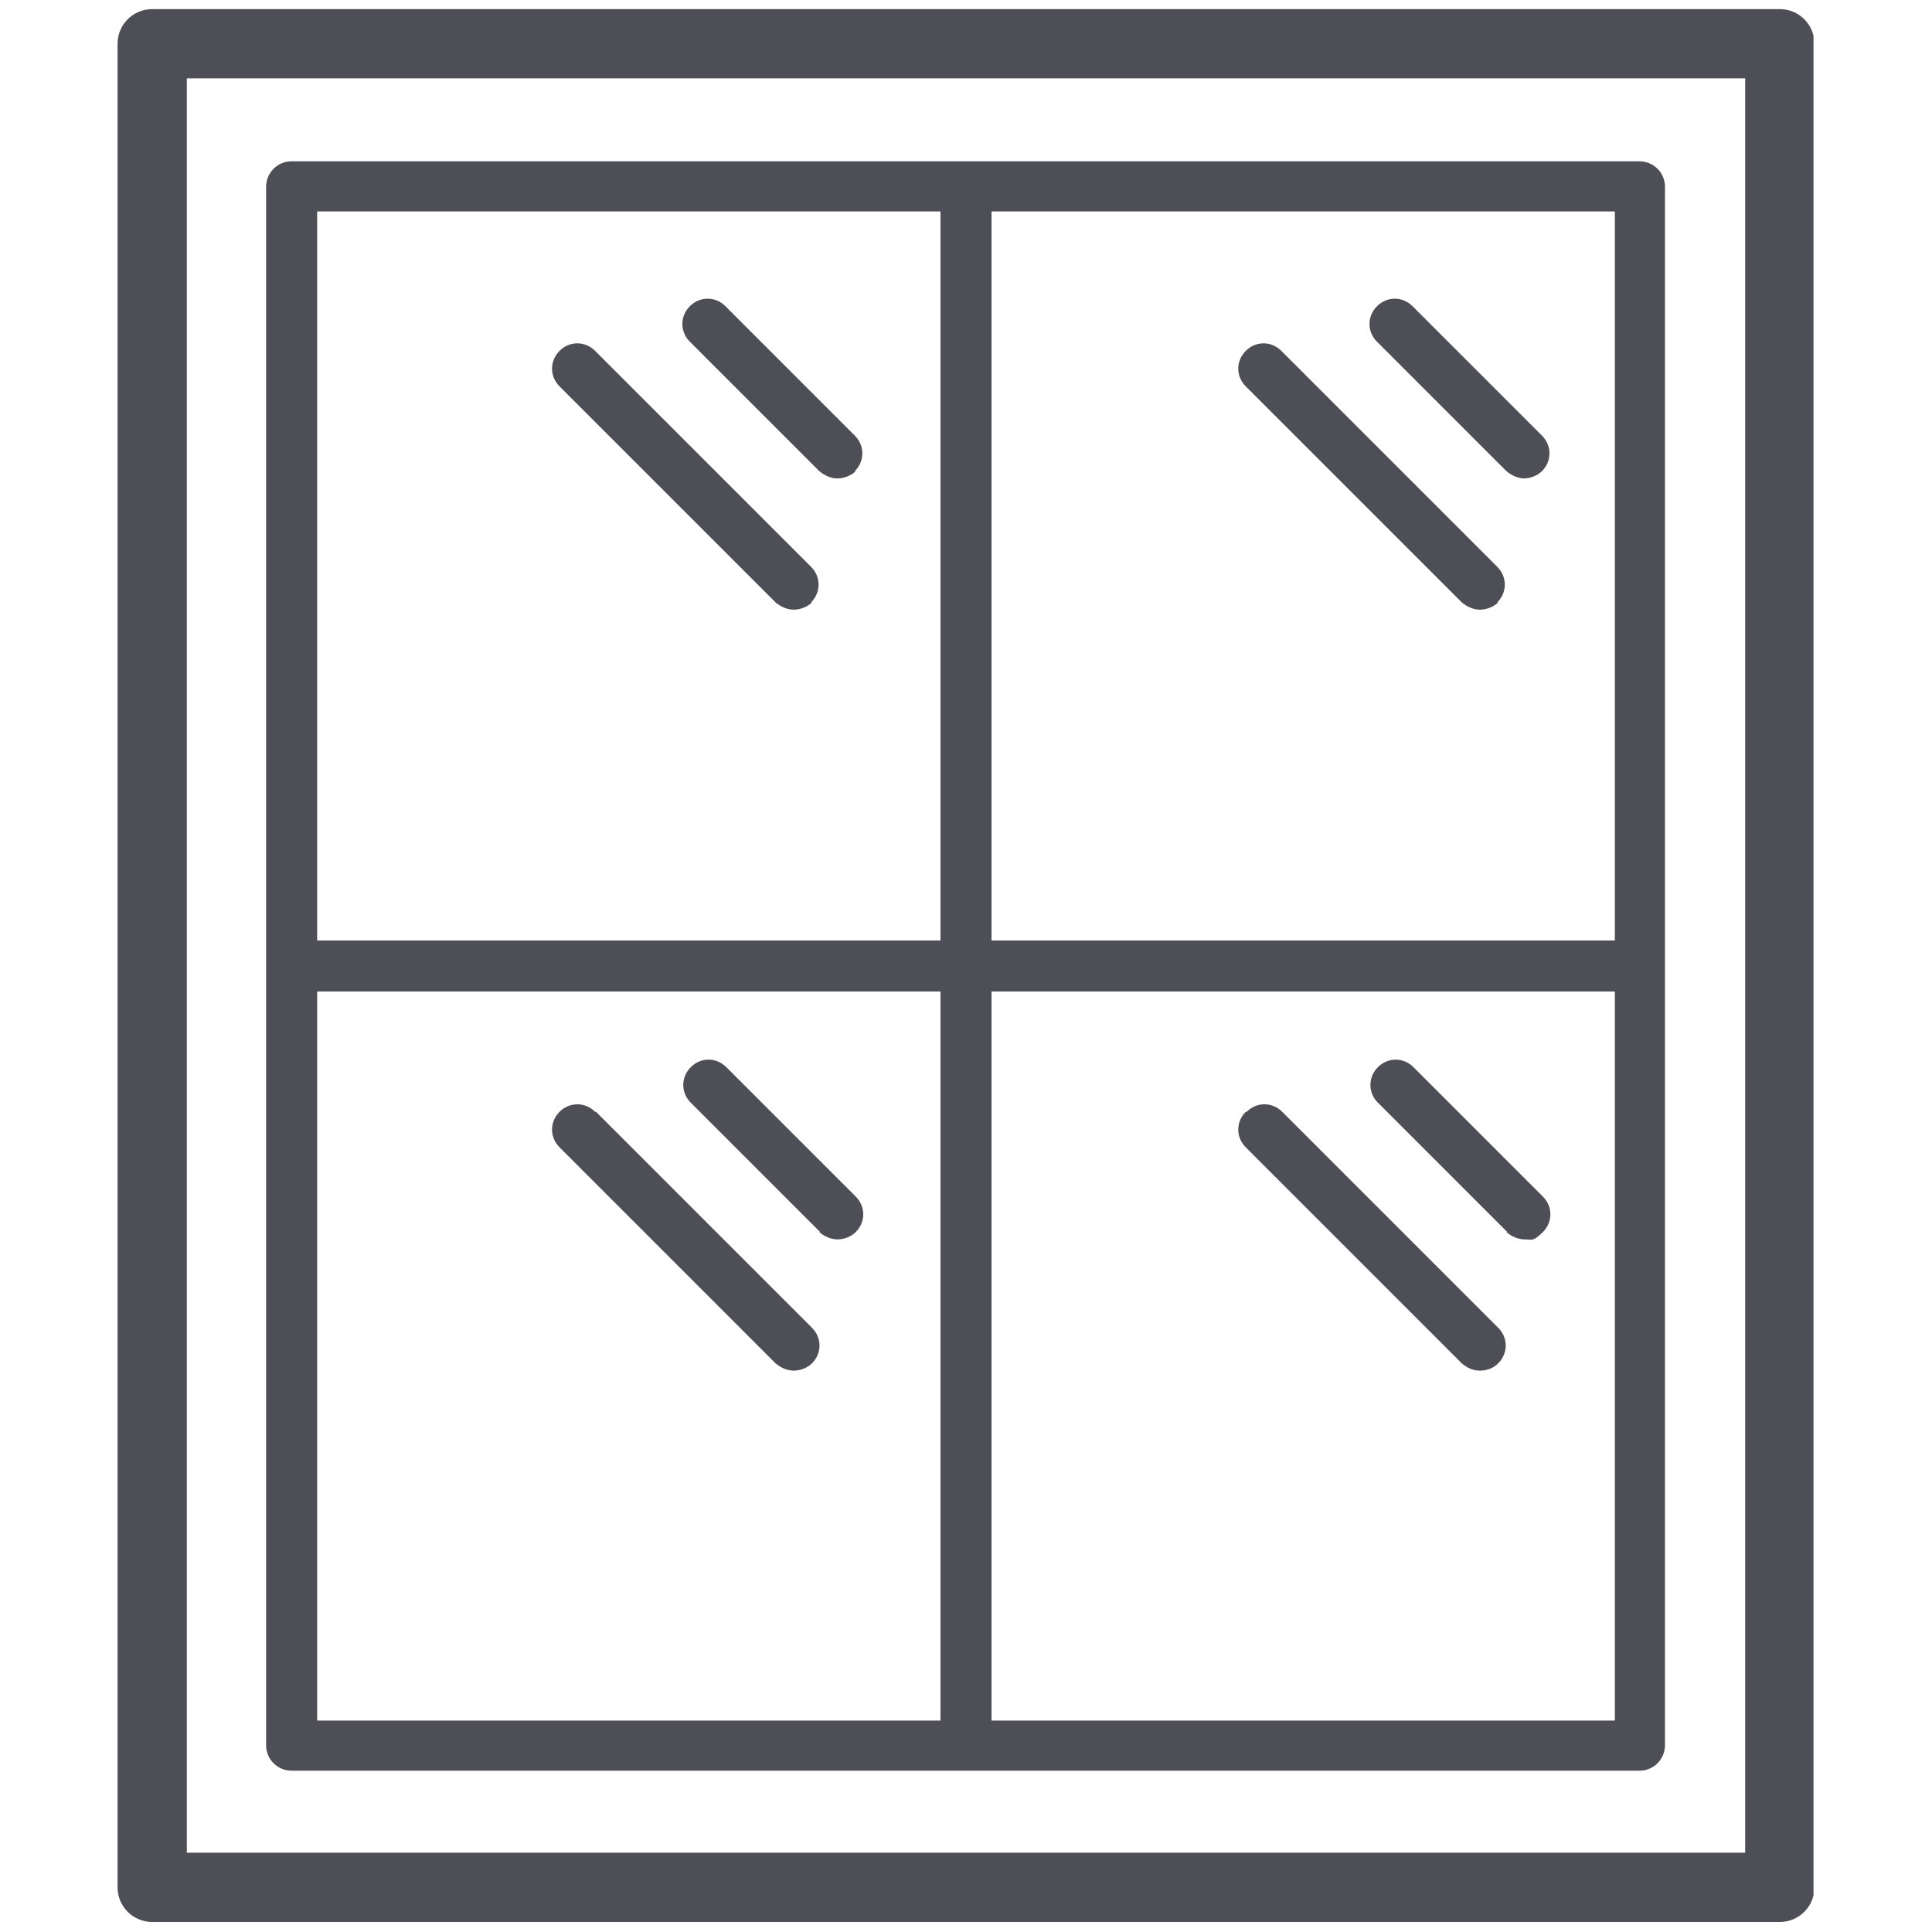 <?xml version="1.0" encoding="UTF-8"?>
<svg xmlns="http://www.w3.org/2000/svg" xmlns:xlink="http://www.w3.org/1999/xlink" version="1.1" viewBox="0 0 212 212">
  <defs>
    <style>
      .cls-1 {
        fill: none;
      }

      .cls-2 {
        fill: #4e4f56;
      }

      .cls-3 {
        clip-path: url(#clippath);
      }
    </style>
    <clipPath id="clippath">
      <rect class="cls-1" x="12.9" y="1" width="186.1" height="209.9"/>
    </clipPath>
  </defs>
  <!-- Generator: Adobe Illustrator 28.7.0, SVG Export Plug-In . SVG Version: 1.2.0 Build 136)  -->
  <g>
    <g id="Layer_1">
      <g class="cls-3">
        <path class="cls-2" d="M20.5,203.3h171V8.6H20.5v194.7ZM16.7,1h178.6c2.1,0,3.8,1.7,3.8,3.8v202.3c0,2.1-1.7,3.8-3.8,3.8H16.7c-2.1,0-3.8-1.7-3.8-3.8V4.8c0-2.1,1.7-3.8,3.8-3.8"/>
        <path class="cls-2" d="M108.8,103.2h68.4V23.2h-68.4v80ZM34.8,103.2h68.4V23.2H34.8v80ZM103.2,108.8H34.8v80h68.4v-80ZM177.2,108.8h-68.4v80h68.4v-80ZM180,194.3H32c-1.5,0-2.8-1.2-2.8-2.8V20.5c0-1.5,1.2-2.8,2.8-2.8h147.9c1.5,0,2.8,1.2,2.8,2.8v171c0,1.5-1.2,2.8-2.8,2.8"/>
        <path class="cls-2" d="M167.3,52.5c-.7,0-1.4-.3-2-.8l-14.2-14.2c-1.1-1.1-1.1-2.8,0-3.9,1.1-1.1,2.8-1.1,3.9,0l14.2,14.2c1.1,1.1,1.1,2.8,0,3.9-.5.5-1.3.8-2,.8"/>
        <path class="cls-2" d="M164.4,66.1c-.5.5-1.3.8-2,.8s-1.4-.3-2-.8l-23.7-23.7c-1.1-1.1-1.1-2.8,0-3.9,1.1-1.1,2.8-1.1,3.9,0l23.7,23.7c1.1,1.1,1.1,2.8,0,3.9"/>
        <path class="cls-2" d="M93.9,51.7c-.5.5-1.3.8-2,.8s-1.4-.3-2-.8l-14.2-14.2c-1.1-1.1-1.1-2.8,0-3.9,1.1-1.1,2.8-1.1,3.9,0l14.2,14.2c1.1,1.1,1.1,2.8,0,3.9"/>
        <path class="cls-2" d="M89.1,66.1c-.5.5-1.3.8-2,.8s-1.4-.3-2-.8l-23.7-23.7c-1.1-1.1-1.1-2.8,0-3.9,1.1-1.1,2.8-1.1,3.9,0l23.7,23.7c1.1,1.1,1.1,2.8,0,3.9"/>
        <path class="cls-2" d="M165.4,135.2l-14.2-14.2c-1.1-1.1-1.1-2.8,0-3.9,1.1-1.1,2.8-1.1,3.9,0l14.2,14.2c1.1,1.1,1.1,2.8,0,3.9s-1.3.8-2,.8-1.4-.3-2-.8"/>
        <path class="cls-2" d="M136.8,122c1.1-1.1,2.8-1.1,3.9,0l23.7,23.7c1.1,1.1,1.1,2.8,0,3.9-.5.5-1.2.8-2,.8s-1.4-.3-2-.8l-23.7-23.7c-1.1-1.1-1.1-2.8,0-3.9"/>
        <path class="cls-2" d="M90,135.2l-14.2-14.2c-1.1-1.1-1.1-2.8,0-3.9,1.1-1.1,2.8-1.1,3.9,0l14.2,14.2c1.1,1.1,1.1,2.8,0,3.9-.5.5-1.3.8-2,.8s-1.4-.3-2-.8"/>
        <path class="cls-2" d="M65.4,122l23.7,23.7c1.1,1.1,1.1,2.8,0,3.9-.5.5-1.3.8-2,.8s-1.4-.3-2-.8l-23.7-23.7c-1.1-1.1-1.1-2.8,0-3.9s2.8-1.1,3.9,0"/>
      </g>
    </g>
  </g>
</svg>